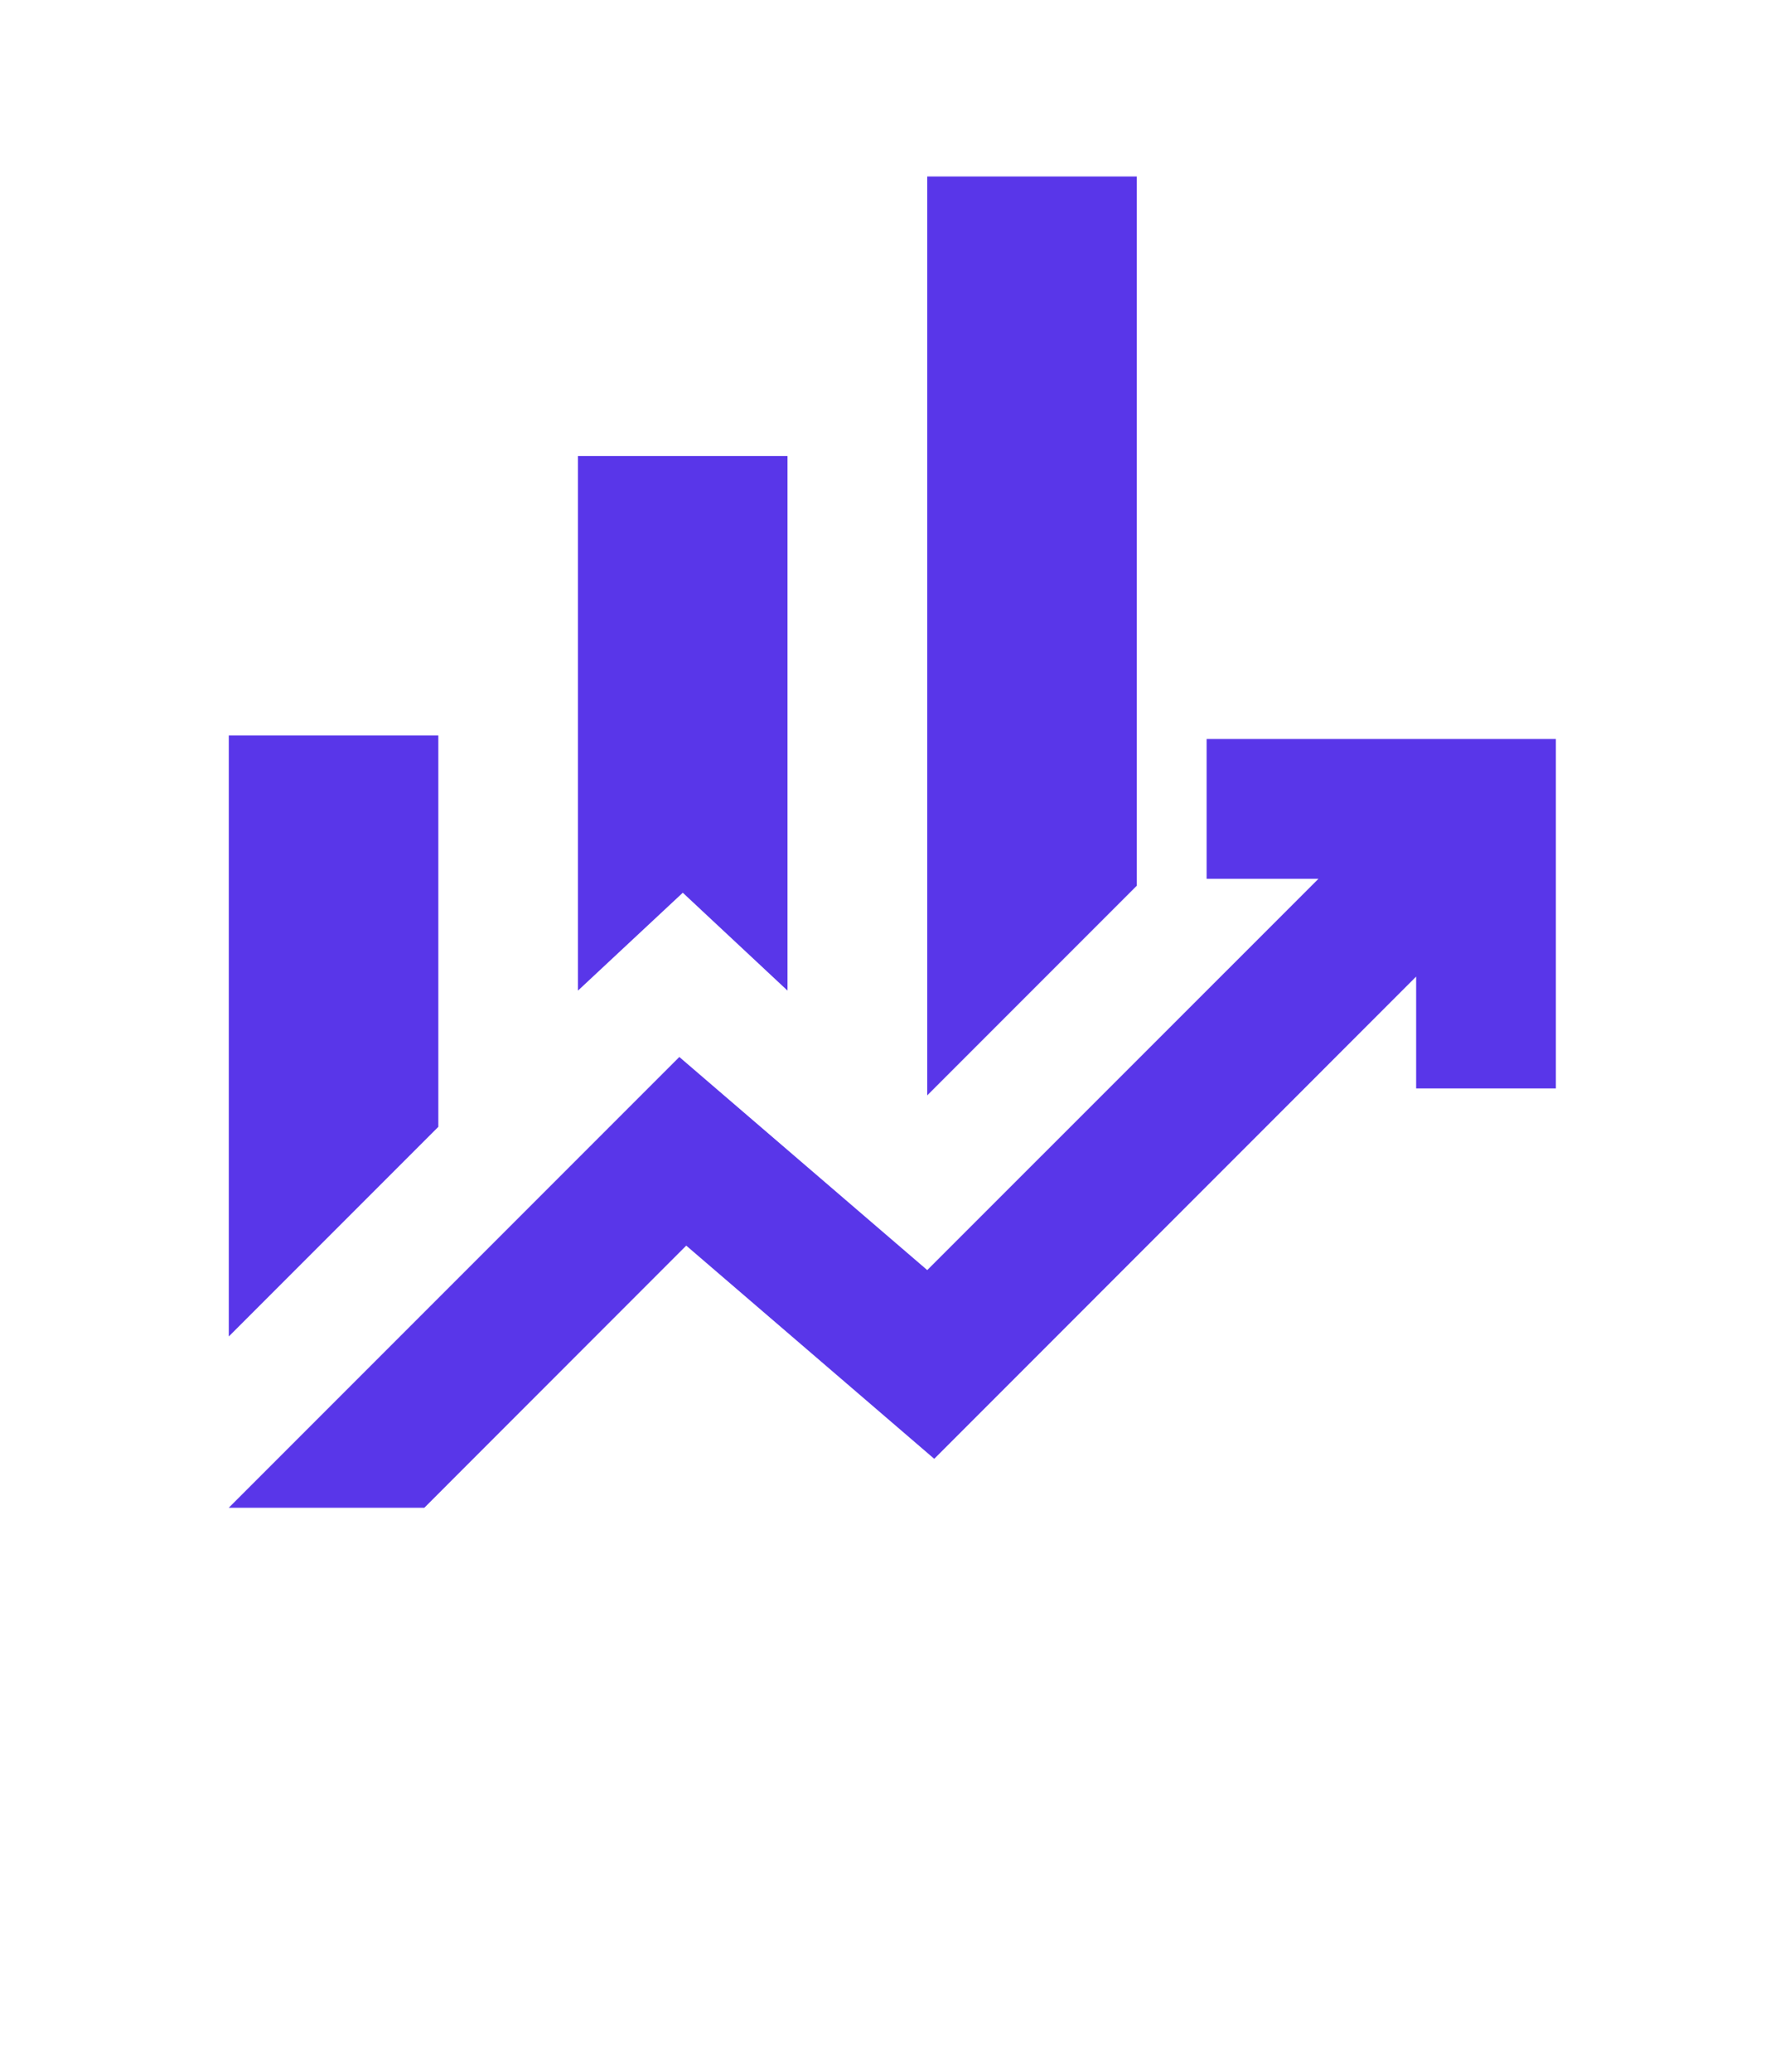 <svg width="18" height="21" viewBox="0 0 18 21" fill="none" xmlns="http://www.w3.org/2000/svg">
<mask id="mask0_168_1446" style="mask-type:alpha" maskUnits="userSpaceOnUse" x="0" y="0" width="18" height="18">
<rect x="0.195" y="0.372" width="17" height="17" fill="#5936E9"/>
</mask>
<g mask="url(#mask0_168_1446)">
<path d="M5.861 10.041V4.622H7.986V10.041L6.924 9.049L5.861 10.041ZM9.403 11.103V1.789H11.528V8.978L9.403 11.103ZM2.32 13.547V7.455H4.445V11.422L2.32 13.547ZM2.32 15.283L6.889 10.714L9.403 12.874L13.37 8.908H12.236V7.491H15.778V11.033H14.361V9.899L9.474 14.787L6.959 12.626L4.303 15.283H2.32Z" fill="#5936E9"/>
</g>
</svg>
